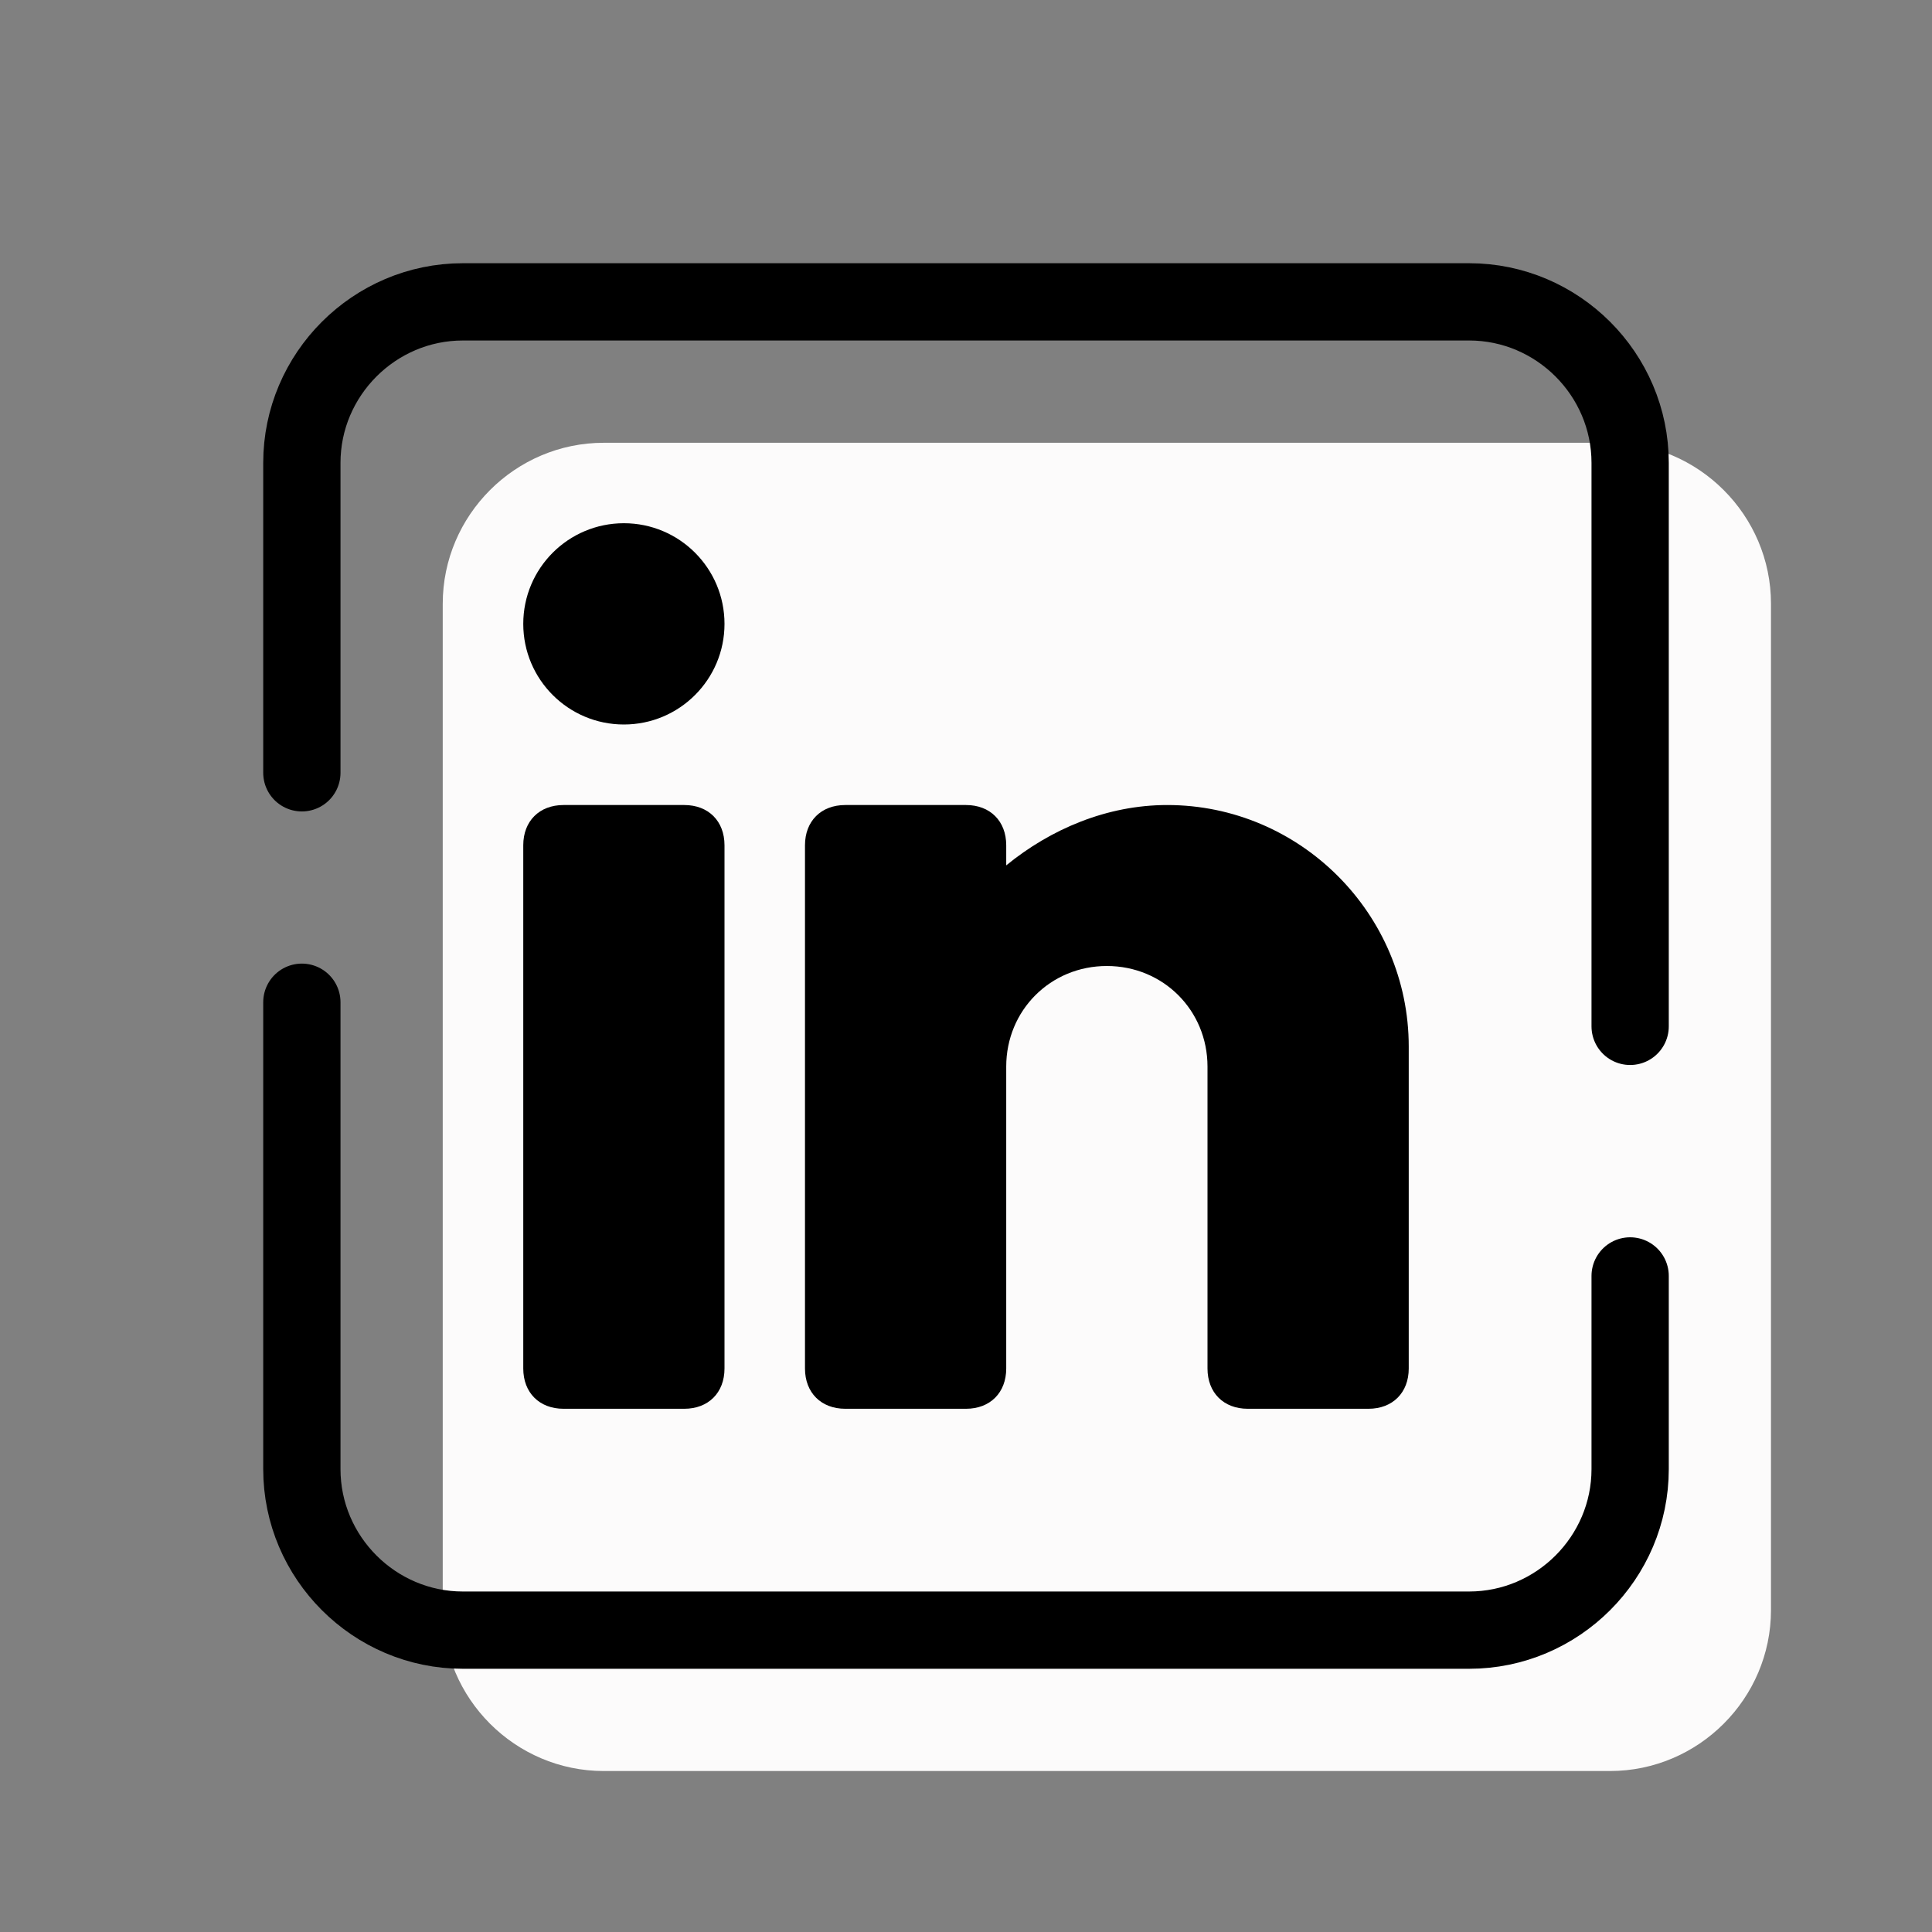 <?xml version="1.0" encoding="UTF-8"?>
<svg xmlns="http://www.w3.org/2000/svg" width="50" height="50" viewBox="0 0 50 50" fill="none">
  <rect x="0" y="0" width="50" height="50" fill="#808080" stroke="none"/>
  <path d="M41.666 45.834H15.625C13.333 45.834 11.458 43.959 11.458 41.667V15.625C11.458 13.334 13.333 11.459 15.625 11.459H41.666C43.958 11.459 45.833 13.334 45.833 15.625V41.667C45.833 43.959 43.958 45.834 41.666 45.834Z" fill="#FCFBFB"></path>
  <path d="M42.188 33.021V38.021C42.188 40.312 40.312 42.188 38.021 42.188H11.979C9.688 42.188 7.812 40.312 7.812 38.021V25.938" stroke="black" stroke-width="2" stroke-miterlimit="10" stroke-linecap="round" stroke-linejoin="round"></path>
  <path d="M7.812 20V11.979C7.812 9.688 9.688 7.812 11.979 7.812H38.021C40.312 7.812 42.188 9.688 42.188 11.979V26.562" stroke="black" stroke-width="2" stroke-miterlimit="10" stroke-linecap="round" stroke-linejoin="round"></path>
  <path d="M16.146 18.75C17.584 18.75 18.75 17.584 18.75 16.146C18.75 14.707 17.584 13.541 16.146 13.541C14.708 13.541 13.542 14.707 13.542 16.146C13.542 17.584 14.708 18.75 16.146 18.75Z" fill="black"></path>
  <path d="M17.709 36.459H14.584C13.959 36.459 13.542 36.042 13.542 35.417V21.875C13.542 21.25 13.959 20.834 14.584 20.834H17.709C18.334 20.834 18.75 21.25 18.75 21.875V35.417C18.75 36.042 18.334 36.459 17.709 36.459Z" fill="black"></path>
  <path d="M30.208 20.834C28.645 20.834 27.187 21.459 26.041 22.396V21.875C26.041 21.25 25.625 20.834 25 20.834H21.875C21.25 20.834 20.833 21.25 20.833 21.875V35.417C20.833 36.042 21.25 36.459 21.875 36.459H25C25.625 36.459 26.041 36.042 26.041 35.417V27.604C26.041 26.146 27.187 25 28.645 25C30.104 25 31.25 26.146 31.25 27.604V35.417C31.25 36.042 31.666 36.459 32.291 36.459H35.416C36.041 36.459 36.458 36.042 36.458 35.417V27.084C36.458 23.646 33.645 20.834 30.208 20.834Z" fill="black"></path>
</svg>
